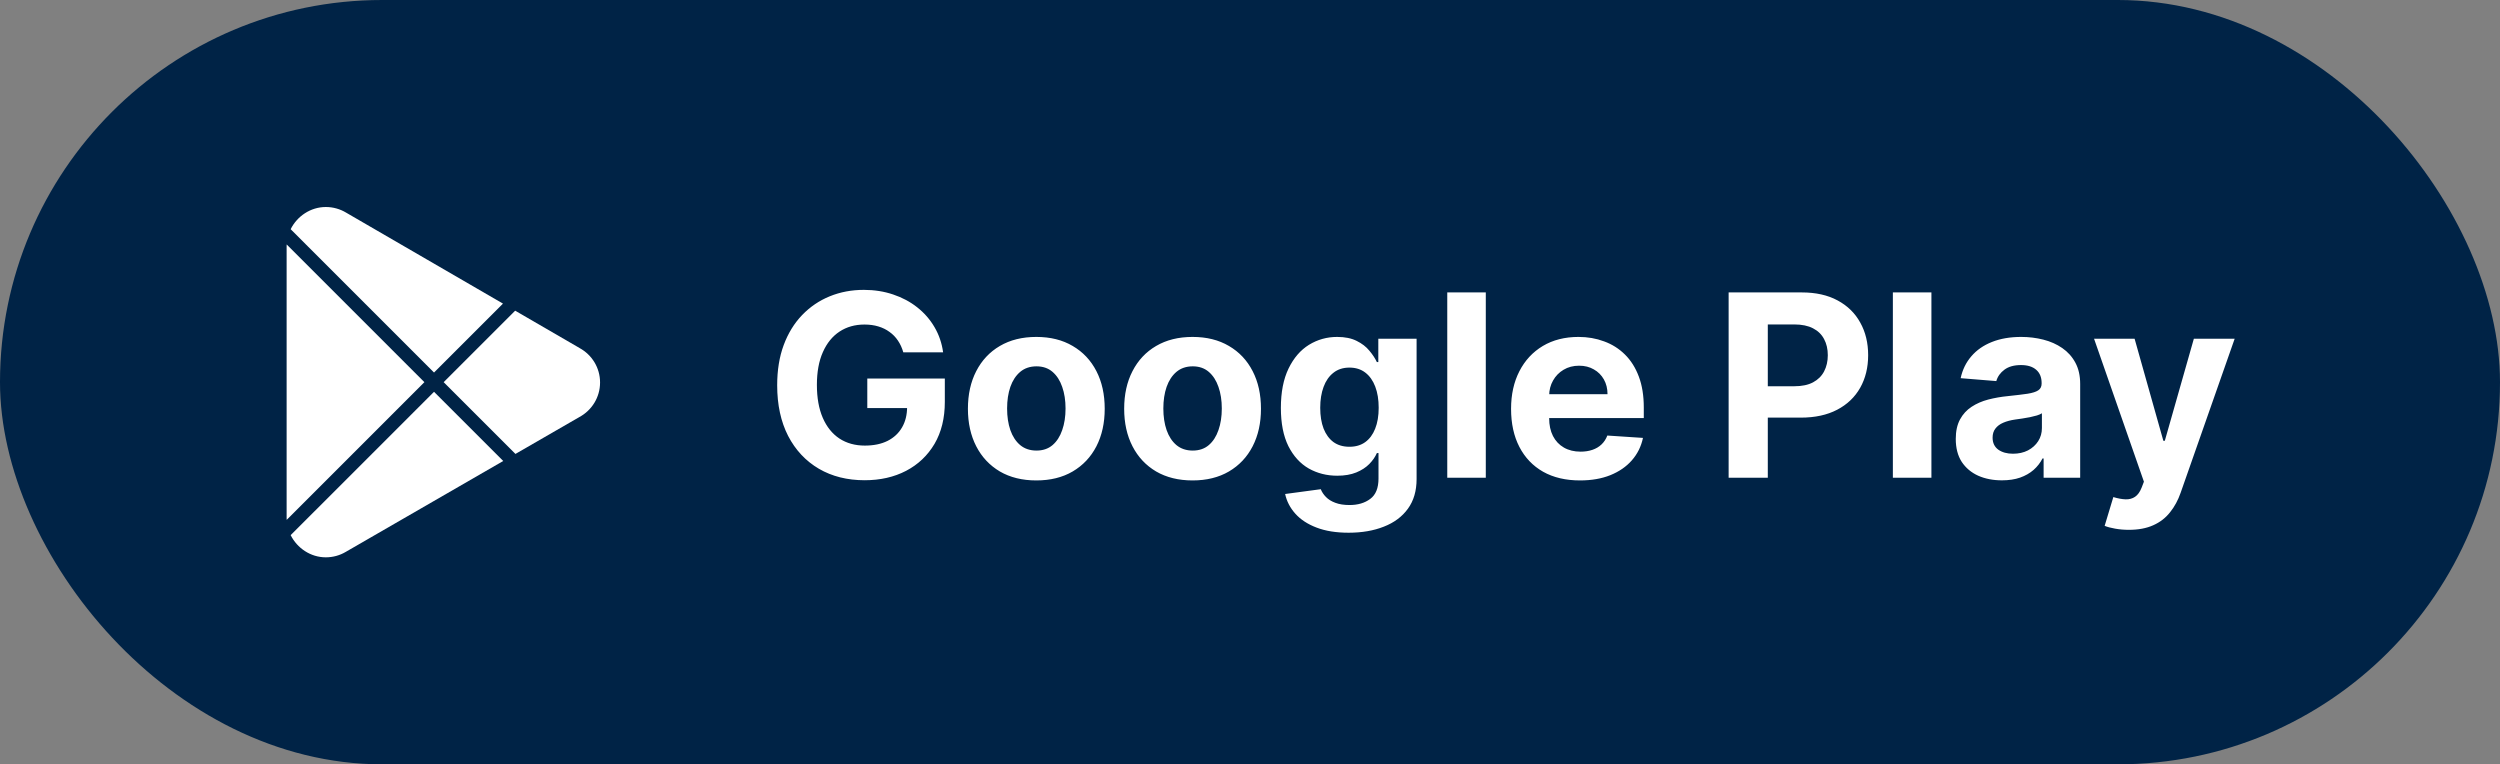 <?xml version="1.0" encoding="UTF-8"?> <svg xmlns="http://www.w3.org/2000/svg" width="157" height="48" viewBox="0 0 157 48" fill="none"><rect x="0" y="0" width="157" height="48" fill="#808080" stroke="none"/><rect width="157" height="48" rx="24" fill="#002346"></rect><path fill-rule="evenodd" clip-rule="evenodd" d="M31.587 19.067L21.732 13.351C21.36 13.129 20.926 13 20.461 13C19.502 13 18.658 13.581 18.254 14.394L18.327 14.467L27.257 23.395L31.587 19.067ZM18.003 15.352C18.001 15.388 18 15.424 18 15.46V32.54C18 32.576 18.001 32.612 18.003 32.648L26.652 24L18.003 15.352ZM18.254 33.606C18.658 34.419 19.502 35 20.461 35C20.916 35 21.343 34.877 21.709 34.661L21.738 34.644L31.603 28.95L27.257 24.605L18.327 33.533L18.254 33.606ZM32.37 28.507L36.389 26.188C37.16 25.772 37.684 24.958 37.684 24.02C37.684 23.088 37.167 22.279 36.403 21.861L36.395 21.855L32.352 19.511L27.862 24L32.37 28.507Z" fill="white"></path><path d="M56.727 22.125C56.648 21.849 56.536 21.604 56.392 21.392C56.248 21.176 56.072 20.994 55.864 20.847C55.659 20.695 55.424 20.579 55.159 20.5C54.898 20.421 54.608 20.381 54.29 20.381C53.695 20.381 53.172 20.528 52.722 20.824C52.275 21.119 51.926 21.549 51.676 22.114C51.426 22.674 51.301 23.36 51.301 24.171C51.301 24.981 51.424 25.671 51.67 26.239C51.917 26.807 52.265 27.241 52.716 27.54C53.167 27.835 53.699 27.983 54.312 27.983C54.869 27.983 55.345 27.884 55.739 27.688C56.136 27.487 56.439 27.204 56.648 26.841C56.86 26.477 56.966 26.047 56.966 25.551L57.466 25.625H54.466V23.773H59.335V25.239C59.335 26.261 59.119 27.14 58.688 27.875C58.256 28.606 57.661 29.171 56.903 29.568C56.146 29.962 55.278 30.159 54.301 30.159C53.21 30.159 52.252 29.919 51.426 29.438C50.6 28.953 49.956 28.265 49.494 27.375C49.036 26.481 48.807 25.421 48.807 24.193C48.807 23.25 48.943 22.409 49.216 21.671C49.492 20.928 49.879 20.299 50.375 19.784C50.871 19.269 51.449 18.877 52.108 18.608C52.767 18.339 53.481 18.204 54.25 18.204C54.909 18.204 55.523 18.301 56.091 18.494C56.659 18.684 57.163 18.953 57.602 19.301C58.045 19.65 58.407 20.064 58.688 20.546C58.968 21.023 59.148 21.549 59.227 22.125H56.727ZM65.081 30.171C64.198 30.171 63.435 29.983 62.791 29.608C62.151 29.229 61.657 28.703 61.308 28.028C60.96 27.35 60.785 26.564 60.785 25.671C60.785 24.769 60.96 23.981 61.308 23.307C61.657 22.629 62.151 22.102 62.791 21.727C63.435 21.349 64.198 21.159 65.081 21.159C65.963 21.159 66.725 21.349 67.365 21.727C68.009 22.102 68.505 22.629 68.854 23.307C69.202 23.981 69.376 24.769 69.376 25.671C69.376 26.564 69.202 27.35 68.854 28.028C68.505 28.703 68.009 29.229 67.365 29.608C66.725 29.983 65.963 30.171 65.081 30.171ZM65.092 28.296C65.494 28.296 65.829 28.182 66.098 27.954C66.367 27.724 66.57 27.409 66.706 27.011C66.846 26.614 66.916 26.161 66.916 25.653C66.916 25.146 66.846 24.693 66.706 24.296C66.57 23.898 66.367 23.583 66.098 23.352C65.829 23.121 65.494 23.006 65.092 23.006C64.687 23.006 64.346 23.121 64.07 23.352C63.797 23.583 63.59 23.898 63.45 24.296C63.314 24.693 63.246 25.146 63.246 25.653C63.246 26.161 63.314 26.614 63.45 27.011C63.59 27.409 63.797 27.724 64.07 27.954C64.346 28.182 64.687 28.296 65.092 28.296ZM74.894 30.171C74.011 30.171 73.248 29.983 72.604 29.608C71.963 29.229 71.469 28.703 71.121 28.028C70.772 27.35 70.598 26.564 70.598 25.671C70.598 24.769 70.772 23.981 71.121 23.307C71.469 22.629 71.963 22.102 72.604 21.727C73.248 21.349 74.011 21.159 74.894 21.159C75.776 21.159 76.537 21.349 77.178 21.727C77.822 22.102 78.318 22.629 78.666 23.307C79.015 23.981 79.189 24.769 79.189 25.671C79.189 26.564 79.015 27.35 78.666 28.028C78.318 28.703 77.822 29.229 77.178 29.608C76.537 29.983 75.776 30.171 74.894 30.171ZM74.905 28.296C75.306 28.296 75.642 28.182 75.91 27.954C76.18 27.724 76.382 27.409 76.519 27.011C76.659 26.614 76.729 26.161 76.729 25.653C76.729 25.146 76.659 24.693 76.519 24.296C76.382 23.898 76.18 23.583 75.91 23.352C75.642 23.121 75.306 23.006 74.905 23.006C74.499 23.006 74.159 23.121 73.882 23.352C73.609 23.583 73.403 23.898 73.263 24.296C73.126 24.693 73.058 25.146 73.058 25.653C73.058 26.161 73.126 26.614 73.263 27.011C73.403 27.409 73.609 27.724 73.882 27.954C74.159 28.182 74.499 28.296 74.905 28.296ZM84.695 33.455C83.91 33.455 83.238 33.347 82.678 33.131C82.121 32.919 81.678 32.629 81.348 32.261C81.019 31.894 80.805 31.481 80.706 31.023L82.945 30.722C83.013 30.896 83.121 31.059 83.269 31.21C83.416 31.362 83.611 31.483 83.854 31.574C84.1 31.669 84.399 31.716 84.751 31.716C85.278 31.716 85.712 31.587 86.053 31.329C86.397 31.076 86.57 30.65 86.57 30.051V28.454H86.467C86.361 28.697 86.202 28.926 85.99 29.142C85.778 29.358 85.505 29.534 85.172 29.671C84.838 29.807 84.441 29.875 83.979 29.875C83.323 29.875 82.727 29.724 82.189 29.421C81.655 29.114 81.229 28.646 80.91 28.017C80.596 27.384 80.439 26.585 80.439 25.619C80.439 24.631 80.6 23.805 80.922 23.142C81.244 22.479 81.672 21.983 82.206 21.653C82.744 21.324 83.333 21.159 83.973 21.159C84.462 21.159 84.871 21.242 85.2 21.409C85.53 21.572 85.795 21.776 85.996 22.023C86.2 22.265 86.358 22.504 86.467 22.739H86.558V21.273H88.962V30.085C88.962 30.828 88.78 31.449 88.416 31.949C88.053 32.449 87.549 32.824 86.905 33.074C86.265 33.328 85.528 33.455 84.695 33.455ZM84.746 28.057C85.136 28.057 85.465 27.96 85.734 27.767C86.007 27.57 86.215 27.29 86.359 26.926C86.507 26.559 86.581 26.119 86.581 25.608C86.581 25.097 86.509 24.653 86.365 24.278C86.221 23.9 86.013 23.606 85.74 23.398C85.467 23.189 85.136 23.085 84.746 23.085C84.348 23.085 84.013 23.193 83.74 23.409C83.467 23.621 83.261 23.917 83.121 24.296C82.981 24.674 82.91 25.112 82.91 25.608C82.91 26.112 82.981 26.547 83.121 26.915C83.265 27.278 83.471 27.561 83.74 27.761C84.013 27.958 84.348 28.057 84.746 28.057ZM93.308 18.364V30H90.888V18.364H93.308ZM99.224 30.171C98.327 30.171 97.554 29.989 96.906 29.625C96.262 29.258 95.766 28.739 95.418 28.068C95.069 27.394 94.895 26.597 94.895 25.676C94.895 24.778 95.069 23.991 95.418 23.312C95.766 22.634 96.257 22.106 96.889 21.727C97.526 21.349 98.272 21.159 99.128 21.159C99.704 21.159 100.24 21.252 100.736 21.438C101.236 21.619 101.671 21.894 102.043 22.261C102.418 22.629 102.709 23.091 102.918 23.648C103.126 24.201 103.23 24.849 103.23 25.591V26.256H95.861V24.756H100.952C100.952 24.407 100.876 24.099 100.724 23.829C100.573 23.561 100.363 23.35 100.094 23.199C99.829 23.044 99.52 22.966 99.168 22.966C98.8 22.966 98.474 23.051 98.19 23.222C97.91 23.388 97.69 23.614 97.531 23.898C97.372 24.178 97.291 24.491 97.287 24.835V26.261C97.287 26.693 97.367 27.066 97.526 27.381C97.688 27.695 97.918 27.938 98.213 28.108C98.508 28.278 98.859 28.364 99.264 28.364C99.533 28.364 99.779 28.326 100.003 28.25C100.226 28.174 100.418 28.061 100.577 27.909C100.736 27.758 100.857 27.572 100.94 27.352L103.179 27.5C103.065 28.038 102.832 28.508 102.48 28.909C102.132 29.307 101.681 29.617 101.128 29.841C100.579 30.061 99.944 30.171 99.224 30.171ZM108.558 30V18.364H113.149C114.032 18.364 114.784 18.532 115.405 18.869C116.026 19.203 116.5 19.667 116.825 20.261C117.155 20.852 117.32 21.534 117.32 22.307C117.32 23.079 117.153 23.761 116.82 24.352C116.486 24.943 116.003 25.403 115.371 25.733C114.742 26.062 113.981 26.227 113.087 26.227H110.161V24.256H112.689C113.162 24.256 113.553 24.174 113.859 24.011C114.17 23.845 114.401 23.616 114.553 23.324C114.708 23.028 114.786 22.689 114.786 22.307C114.786 21.921 114.708 21.583 114.553 21.296C114.401 21.004 114.17 20.778 113.859 20.619C113.549 20.456 113.155 20.375 112.678 20.375H111.018V30H108.558ZM121.293 18.364V30H118.872V18.364H121.293ZM125.72 30.165C125.163 30.165 124.667 30.068 124.232 29.875C123.796 29.678 123.451 29.388 123.197 29.006C122.947 28.619 122.822 28.138 122.822 27.562C122.822 27.078 122.911 26.671 123.089 26.341C123.268 26.011 123.51 25.746 123.817 25.546C124.124 25.345 124.472 25.193 124.862 25.091C125.256 24.989 125.669 24.917 126.101 24.875C126.608 24.822 127.018 24.773 127.328 24.727C127.639 24.678 127.864 24.606 128.004 24.511C128.144 24.417 128.214 24.276 128.214 24.091V24.057C128.214 23.697 128.101 23.419 127.874 23.222C127.65 23.025 127.332 22.926 126.919 22.926C126.483 22.926 126.137 23.023 125.879 23.216C125.622 23.405 125.451 23.644 125.368 23.932L123.129 23.75C123.243 23.22 123.466 22.761 123.8 22.375C124.133 21.985 124.563 21.686 125.089 21.477C125.62 21.265 126.233 21.159 126.93 21.159C127.415 21.159 127.879 21.216 128.322 21.329C128.769 21.443 129.165 21.619 129.51 21.858C129.858 22.097 130.133 22.403 130.334 22.778C130.535 23.15 130.635 23.595 130.635 24.114V30H128.339V28.79H128.271C128.131 29.062 127.944 29.303 127.709 29.511C127.474 29.716 127.192 29.877 126.862 29.994C126.533 30.108 126.152 30.165 125.72 30.165ZM126.413 28.494C126.769 28.494 127.084 28.424 127.357 28.284C127.629 28.14 127.843 27.947 127.999 27.704C128.154 27.462 128.232 27.188 128.232 26.881V25.954C128.156 26.004 128.052 26.049 127.919 26.091C127.79 26.129 127.644 26.165 127.482 26.199C127.319 26.229 127.156 26.258 126.993 26.284C126.83 26.307 126.682 26.328 126.55 26.347C126.266 26.388 126.018 26.454 125.805 26.546C125.593 26.636 125.429 26.759 125.311 26.915C125.194 27.066 125.135 27.256 125.135 27.483C125.135 27.812 125.254 28.064 125.493 28.239C125.735 28.409 126.042 28.494 126.413 28.494ZM133.695 33.273C133.388 33.273 133.1 33.248 132.831 33.199C132.566 33.153 132.346 33.095 132.172 33.023L132.717 31.216C133.001 31.303 133.257 31.35 133.484 31.358C133.715 31.366 133.914 31.312 134.081 31.199C134.251 31.085 134.39 30.892 134.496 30.619L134.638 30.25L131.507 21.273H134.053L135.859 27.682H135.95L137.774 21.273H140.337L136.945 30.943C136.782 31.413 136.56 31.822 136.28 32.17C136.003 32.523 135.653 32.794 135.229 32.983C134.804 33.176 134.293 33.273 133.695 33.273Z" fill="white"></path></svg> 